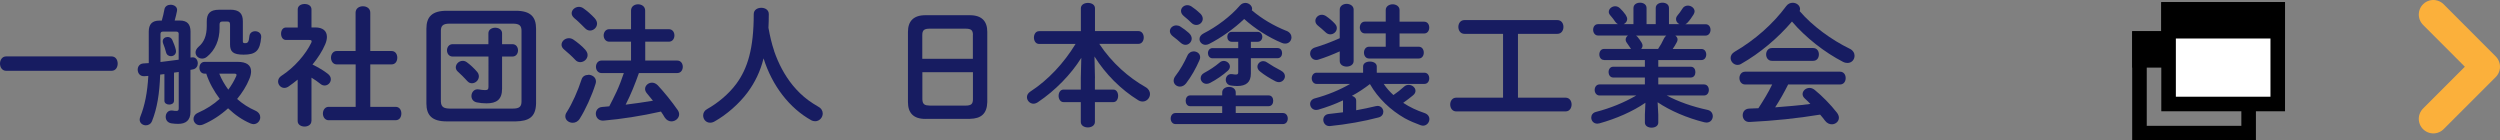 <?xml version="1.0" encoding="UTF-8"?>
<svg id="_レイヤー_2" data-name="レイヤー 2" xmlns="http://www.w3.org/2000/svg" viewBox="0 0 343.52 19.29">
  <rect x="0" y="0" width="343.52" height="19.29" fill="#808080" stroke="none"/>
  <defs>
    <style>
      .cls-1 {
        fill: #fff;
      }

      .cls-2 {
        fill: #171c61;
      }

      .cls-3 {
        fill: none;
        stroke: #fbb03b;
        stroke-linecap: round;
        stroke-linejoin: round;
        stroke-width: 4px;
      }
    </style>
  </defs>
  <g id="_レイヤー_1-2" data-name="レイヤー 1">
    <polyline class="cls-3" points="334.36 2 341.52 9.17 334.36 16.33"/>
    <g>
      <path class="cls-2" d="M15.32,7.75c.58,0,.85,.49,.85,.99s-.27,.99-.85,.99H.85c-.56,0-.85-.5-.85-.99s.29-.99,.85-.99H15.32Z"/>
      <path class="cls-2" d="M23.91,13.85c0,.34-.32,.52-.65,.52-.34,0-.67-.18-.67-.52v-3.67c-.2,.02-.38,.05-.58,.07-.09,2.57-.41,4.63-1.13,6.41-.16,.38-.5,.56-.83,.56-.43,0-.86-.29-.86-.79,0-.11,.04-.25,.09-.4,.61-1.51,.97-3.28,1.1-5.6-.2,.02-.38,.02-.54,.04-.61,.04-.92-.43-.92-.9,0-.41,.25-.81,.76-.85,.23-.02,.49-.04,.76-.05V4.36c0-1.04,.47-1.53,1.48-1.53h.31c.14-.5,.27-1.01,.36-1.53,.07-.45,.47-.65,.85-.65,.5,0,.99,.32,.88,.86-.07,.43-.2,.86-.32,1.31h.7c1.01,0,1.48,.49,1.48,1.53v3.56l.14-.02c.54-.11,.86,.34,.86,.81,0,.36-.2,.74-.65,.83-.11,.02-.23,.05-.36,.07v5.78c0,1.15-.63,1.64-1.69,1.64-.29,0-.56-.02-.92-.07-.56-.09-.79-.49-.79-.9,0-.49,.34-.95,.95-.86,.22,.04,.32,.05,.52,.05,.22,0,.32-.07,.32-.36v-4.99c-.22,.04-.43,.05-.65,.09v3.85Zm.65-9.13c0-.29-.09-.38-.4-.38h-1.71c-.31,0-.4,.09-.4,.38v3.8c.83-.09,1.67-.22,2.5-.32v-3.48Zm-.4,2.12c.13,.56-.27,.88-.67,.88-.29,0-.58-.16-.67-.52-.11-.43-.25-.85-.41-1.24-.04-.11-.05-.2-.05-.29,0-.38,.34-.59,.68-.59,.25,0,.5,.13,.63,.4,.2,.43,.4,.97,.49,1.37Zm8.5,1.66c1.21,0,1.84,.45,1.84,1.3,0,.31-.07,.67-.25,1.08-.38,.94-.97,1.87-1.67,2.72,.76,.67,1.6,1.21,2.5,1.6,.49,.22,.68,.58,.68,.92,0,.49-.4,.94-.92,.94-.13,0-.25-.04-.4-.09-1.08-.45-2.14-1.17-3.1-2.09-1.03,.94-2.21,1.71-3.44,2.23-.16,.07-.31,.09-.45,.09-.5,0-.86-.41-.86-.86,0-.32,.18-.65,.63-.85,1.12-.49,2.12-1.13,2.97-1.91-.79-1.06-1.44-2.21-1.85-3.46h-.22c-.49,0-.72-.41-.72-.81s.23-.81,.72-.81h4.54Zm-1.04-7.17c1.3,0,1.75,.56,1.75,1.6v2.75c0,.2,.07,.25,.32,.25,.38,0,.5-.18,.58-.97,.05-.45,.41-.67,.79-.67,.43,0,.88,.29,.83,.83-.16,1.87-.76,2.39-2.41,2.39-1.46,0-1.87-.4-1.87-1.42V3.37c0-.29-.09-.41-.36-.41h-.7c-.27,0-.38,.13-.38,.41v.49c0,1.6-.58,3.01-1.73,3.94-.22,.18-.45,.25-.67,.25-.5,0-.9-.38-.9-.85,0-.25,.13-.52,.41-.77,.76-.63,1.13-1.53,1.13-2.86v-.63c0-1.04,.43-1.6,1.67-1.6h1.53Zm-1.49,8.79c.31,.79,.74,1.51,1.24,2.2,.43-.58,.79-1.19,1.08-1.84,.04-.07,.05-.14,.05-.2,0-.11-.11-.16-.32-.16h-2.05Z"/>
      <path class="cls-2" d="M42.79,16.63c0,.5-.47,.76-.94,.76s-.95-.25-.95-.76v-5.69c-.41,.34-.83,.65-1.24,.94-.2,.14-.41,.2-.59,.2-.49,0-.86-.43-.86-.88,0-.29,.14-.58,.47-.79,1.75-1.12,3.35-2.97,4.09-4.54,.04-.09,.05-.14,.05-.2,0-.13-.11-.18-.32-.18h-3.21c-.45,0-.67-.43-.67-.86s.22-.85,.67-.85h1.62V1.29c0-.5,.47-.74,.95-.74s.94,.23,.94,.74V3.77h.52c1.03,0,1.6,.47,1.6,1.3,0,.29-.07,.63-.23,1.01-.4,.94-1.01,1.89-1.75,2.79,.76,.36,1.57,.85,2.09,1.26,.31,.23,.43,.5,.43,.76,0,.47-.4,.86-.85,.86-.2,0-.4-.07-.59-.23-.36-.29-.77-.58-1.22-.85v5.96Zm6.07-7.78h-2.59c-.52,0-.79-.47-.79-.92s.27-.92,.79-.92h2.59V1.74c0-.59,.5-.88,1.01-.88s1.01,.29,1.01,.88V7.01h2.92c.54,0,.79,.45,.79,.92s-.25,.92-.79,.92h-2.92v5.83h3.48c.54,0,.79,.45,.79,.92s-.25,.92-.79,.92h-9.2c-.52,0-.79-.47-.79-.92s.27-.92,.79-.92h3.71v-5.83Z"/>
      <path class="cls-2" d="M61.38,16.68c-2.03,0-2.79-.85-2.79-2.47V3.95c0-1.62,.76-2.47,2.79-2.47h9.49c2.05,0,2.79,.85,2.79,2.47V14.21c-.04,1.91-1.03,2.43-2.79,2.47h-9.49Zm9.09-1.76c.9,0,1.19-.27,1.19-.99V4.24c0-.72-.29-.99-1.19-.99h-8.7c-.88,0-1.19,.27-1.19,.99V13.93c.02,.81,.45,.97,1.19,.99h8.7Zm-8.28-7.15c-.5,0-.77-.43-.77-.85s.27-.85,.77-.85h4.92v-1.49c0-.52,.47-.77,.94-.77s.94,.25,.94,.77v1.49h1.42c.52,0,.77,.43,.77,.85s-.25,.85-.77,.85h-1.42v4.41c0,1.51-.76,2.02-2.14,2.02-.47,0-.86-.04-1.33-.13-.52-.11-.74-.49-.74-.88,0-.52,.4-1.03,1.04-.9,.27,.05,.56,.09,.83,.09,.34,0,.47-.09,.47-.43V7.77h-4.92Zm3.38,2.11c.16,.2,.23,.41,.23,.61,0,.52-.45,.95-.95,.95-.22,0-.43-.07-.63-.29-.45-.49-.9-.95-1.28-1.28-.22-.18-.31-.41-.31-.61,0-.47,.43-.9,.95-.9,.18,0,.38,.05,.58,.2,.49,.36,1.01,.85,1.4,1.31Z"/>
      <path class="cls-2" d="M80.43,6.85c.22,.25,.31,.49,.31,.72,0,.54-.49,.97-1.01,.97-.23,0-.49-.09-.68-.31-.45-.49-1.12-1.08-1.51-1.4-.27-.22-.38-.45-.38-.68,0-.49,.47-.9,1.01-.9,.2,0,.41,.05,.63,.2,.54,.36,1.21,.92,1.64,1.4Zm.4,3.42c.52,0,1.06,.34,1.06,.92,0,.09-.02,.2-.05,.31-.52,1.66-1.39,3.56-2.18,4.81-.25,.4-.61,.56-.97,.56-.52,0-1.01-.36-1.01-.88,0-.18,.05-.38,.2-.59,.76-1.19,1.53-2.94,2.03-4.48,.14-.45,.52-.63,.92-.63Zm.9-7.74c.22,.23,.31,.49,.31,.72,0,.52-.47,.95-.97,.95-.23,0-.49-.11-.7-.34-.49-.49-1.03-1.03-1.46-1.37-.25-.22-.36-.45-.36-.67,0-.47,.47-.88,1.01-.88,.2,0,.43,.07,.63,.22,.52,.36,1.12,.9,1.55,1.37Zm10.17,1.48c.52,0,.77,.43,.77,.86s-.25,.86-.77,.86h-3.24v2.59h4.39c.52,0,.77,.43,.77,.86s-.25,.86-.77,.86h-5.26c-.52,1.48-1.1,2.93-1.82,4.34,1.24-.16,2.5-.32,3.75-.54-.29-.36-.58-.72-.85-1.04-.16-.2-.23-.4-.23-.58,0-.47,.45-.86,.95-.86,.27,0,.54,.11,.79,.36,.83,.88,1.93,2.23,2.74,3.4,.14,.2,.2,.4,.2,.59,0,.54-.52,.97-1.06,.97-.32,0-.67-.16-.92-.54-.14-.25-.32-.52-.52-.81-2.7,.61-5.42,1.03-7.85,1.24-.72,.07-1.1-.45-1.1-.95,0-.43,.29-.88,.86-.92,.32-.02,.65-.05,.99-.09,.34-.67,.7-1.35,1.01-2.03,.38-.83,.7-1.67,.99-2.54h-3.06c-.5,0-.77-.43-.77-.86s.27-.86,.77-.86h4.05v-2.59h-2.99c-.5,0-.77-.43-.77-.86s.27-.86,.77-.86h2.99V1.45c0-.58,.49-.86,.97-.86s.97,.29,.97,.86v2.56h3.24Z"/>
      <path class="cls-2" d="M106.37,7.01c.59,1.71,1.44,3.35,2.59,4.75,.61,.74,1.31,1.42,2.09,2,.43,.32,.9,.61,1.39,.9,.43,.23,.61,.59,.61,.94,0,.54-.45,1.06-1.04,1.06-.16,0-.36-.04-.54-.14-2.99-1.66-5.37-4.74-6.55-8.5-.43,1.75-1.17,3.29-2.2,4.68-1.15,1.55-2.88,3.06-4.52,3.98-.22,.13-.43,.18-.63,.18-.58,0-.95-.49-.95-.99,0-.34,.16-.67,.54-.88,1.44-.81,2.95-2.03,4.02-3.48,1.55-2.11,2.39-4.83,2.39-9.58,0-.58,.52-.86,1.04-.86s1.03,.29,1.03,.86c0,.67-.02,1.3-.05,1.89,.2,1.08,.43,2.14,.79,3.19Z"/>
      <path class="cls-2" d="M127.15,16.34c-1.66,0-2.39-.85-2.39-2.3V4.38c0-1.44,.74-2.29,2.39-2.29h6.12c1.66,0,2.39,.85,2.39,2.29V14.03c-.04,1.58-.83,2.27-2.39,2.3h-6.12Zm6.54-11.52c0-.68-.25-.88-1.03-.88h-4.9c-.77,0-1.03,.2-1.03,.88v3.26h6.95v-3.26Zm-1.03,9.69c.77,0,1.03-.2,1.03-.88v-3.71h-6.95v3.71c.02,.74,.34,.86,1.03,.88h4.9Z"/>
      <path class="cls-2" d="M150.45,10.74v1.57h2.54c.43,0,.65,.43,.65,.86s-.22,.86-.65,.86h-2.54v2.72c0,.5-.49,.76-.97,.76s-.97-.25-.97-.76v-2.72h-2.38c-.43,0-.67-.43-.67-.86s.23-.86,.67-.86h2.38v-1.57l.07-2.79c-1.4,2.25-3.58,4.5-5.98,6.1-.2,.13-.41,.2-.59,.2-.5,0-.9-.43-.9-.9,0-.27,.14-.56,.47-.77,2.43-1.57,4.61-3.91,6.21-6.54h-5c-.49,0-.72-.45-.72-.88s.23-.88,.72-.88h5.73V1.14c0-.5,.49-.74,.97-.74s.97,.23,.97,.74v3.13h5.96c.49,0,.74,.43,.74,.88s-.25,.88-.74,.88h-5.37c1.76,2.65,4.05,4.63,6.36,5.94,.43,.25,.61,.61,.61,.95,0,.52-.43,1.03-1.01,1.03-.2,0-.4-.05-.61-.18-2.4-1.48-4.52-3.62-6.01-6.01l.07,2.97Z"/>
      <path class="cls-2" d="M163.37,4.54c.27,.25,.38,.52,.38,.76,0,.47-.4,.86-.85,.86-.22,0-.45-.09-.67-.29-.29-.27-.68-.59-1.03-.85-.31-.23-.45-.49-.45-.74,0-.43,.4-.79,.88-.79,.18,0,.38,.05,.56,.16,.43,.27,.81,.56,1.17,.88Zm4.57,10.05h-4.41c-.41,0-.61-.38-.61-.74s.2-.74,.61-.74h4.41v-.41c0-.5,.47-.76,.94-.76s.92,.25,.92,.76v.41h4.52c.43,0,.63,.36,.63,.74s-.2,.74-.63,.74h-4.52v.94h6.48c.45,0,.67,.38,.67,.76s-.22,.76-.67,.76h-14.75c-.43,0-.67-.38-.67-.76s.23-.76,.67-.76h6.41v-.94Zm-3.91-7.53c.45,0,.88,.31,.88,.79,0,.13-.02,.27-.09,.41-.49,1.13-1.12,2.25-1.84,3.19-.25,.32-.56,.45-.85,.45-.45,0-.86-.34-.86-.81,0-.2,.07-.41,.23-.63,.68-.88,1.22-1.85,1.67-2.84,.18-.38,.52-.56,.85-.56Zm.86-5.24c.27,.25,.38,.52,.38,.76,0,.47-.41,.85-.88,.85-.23,0-.49-.09-.7-.31-.29-.29-.65-.61-1.01-.9-.29-.23-.4-.49-.4-.72,0-.43,.4-.79,.86-.79,.18,0,.38,.05,.58,.18,.47,.31,.83,.61,1.17,.94Zm11.87,2.41c.49,.2,.7,.56,.7,.9,0,.45-.34,.86-.86,.86-.14,0-.29-.02-.45-.09-1.85-.76-3.73-1.98-5.19-3.29-1.39,1.33-3.17,2.58-4.81,3.42-.18,.09-.34,.13-.5,.13-.47,0-.83-.38-.83-.79,0-.29,.18-.59,.58-.79,1.75-.88,3.73-2.36,4.97-3.82,.22-.25,.49-.36,.76-.36,.47,0,.92,.38,.92,.81,0,.07-.02,.13-.04,.2,1.37,1.17,3.03,2.14,4.75,2.83Zm-8.61,4.14c.45,0,.85,.36,.85,.77,0,.2-.09,.4-.29,.58-.7,.63-1.6,1.24-2.43,1.67-.18,.09-.34,.13-.49,.13-.47,0-.81-.38-.81-.77,0-.27,.14-.56,.5-.74,.74-.4,1.48-.88,2.11-1.42,.18-.16,.38-.22,.56-.22Zm1.98-2.63h-.88c-.41,0-.61-.34-.61-.68s.2-.68,.61-.68h3.57c.41,0,.63,.34,.63,.68s-.22,.68-.63,.68h-.94v.86h3.66c.43,0,.63,.34,.63,.7,0,.34-.2,.7-.63,.7h-3.66v2.11c0,1.21-.68,1.71-1.87,1.71-.23,0-.52-.02-.88-.07-.47-.07-.7-.43-.7-.79,0-.43,.32-.86,.9-.77,.25,.04,.36,.05,.5,.05,.22,0,.31-.07,.31-.32v-1.91h-3.53c-.41,0-.63-.36-.63-.7,0-.36,.22-.7,.63-.7h3.53v-.86Zm5.91,3.98c.38,.2,.52,.49,.52,.76,0,.41-.36,.81-.83,.81-.14,0-.29-.04-.45-.11-.77-.4-1.57-.88-2.18-1.39-.23-.2-.32-.41-.32-.63,0-.4,.36-.76,.79-.76,.16,0,.34,.05,.5,.16,.59,.4,1.33,.83,1.96,1.15Z"/>
      <path class="cls-2" d="M190.12,11.51c.38,.58,.85,1.1,1.35,1.55,.52-.36,.99-.72,1.48-1.17,.18-.16,.4-.23,.61-.23,.49,0,.94,.38,.94,.81,0,.22-.09,.43-.34,.63-.38,.31-.83,.67-1.35,1.03,.88,.58,1.85,1.04,2.9,1.39,.49,.16,.7,.5,.7,.85,0,.45-.36,.9-.88,.9-.11,0-.22-.04-.34-.07-.74-.27-1.48-.58-2.16-.95-1.96-1.12-3.67-2.74-4.79-4.7-.77,.59-1.6,1.15-2.48,1.62,.32,.09,.59,.31,.59,.65v1.33c.95-.18,1.87-.36,2.67-.56,.09-.02,.18-.04,.27-.04,.49,0,.79,.41,.79,.81,0,.32-.2,.65-.63,.77-2.02,.54-4.48,.97-6.7,1.19-.58,.05-.92-.41-.92-.85,0-.4,.25-.76,.76-.81,.63-.07,1.28-.14,1.95-.23v-1.64c-1.13,.54-2.29,.95-3.4,1.28-.11,.02-.2,.04-.29,.04-.5,0-.83-.41-.83-.83,0-.32,.22-.67,.67-.77,1.71-.45,3.44-1.17,4.83-1.98h-4.61c-.43,0-.67-.4-.67-.77s.23-.77,.67-.77h6.39v-.85c0-.47,.47-.68,.94-.68s.94,.22,.94,.68v.85h6.54c.45,0,.67,.38,.67,.77s-.22,.77-.67,.77h-5.56Zm-6.03-4.45c-1.01,.45-2.02,.85-2.93,1.13-.11,.04-.22,.05-.31,.05-.5,0-.83-.45-.83-.88,0-.34,.2-.68,.65-.83,1.06-.31,2.2-.74,3.42-1.28V1.32c0-.52,.49-.79,.95-.79s.96,.27,.96,.79v7.06c0,.52-.49,.77-.96,.77s-.95-.25-.95-.77v-1.31Zm-.67-3.8c.2,.2,.27,.41,.27,.61,0,.47-.43,.85-.9,.85-.2,0-.41-.07-.61-.25-.43-.4-.72-.65-1.08-.94-.25-.2-.36-.43-.36-.67,0-.43,.4-.83,.88-.83,.18,0,.38,.05,.58,.18,.47,.32,.85,.65,1.22,1.04Zm6.99,1.33h-2.86c-.47,0-.7-.41-.7-.81s.23-.81,.7-.81h2.86V1.38c0-.52,.49-.79,.95-.79s.95,.27,.95,.79v1.6h3.38c.47,0,.7,.4,.7,.81s-.23,.81-.7,.81h-3.38v1.82h2.63c.47,0,.7,.4,.7,.81s-.23,.81-.7,.81h-6.82c-.47,0-.7-.41-.7-.81s.23-.81,.7-.81h2.29v-1.82Z"/>
      <path class="cls-2" d="M206.53,4.65h-5.31c-.54,0-.83-.47-.83-.95s.29-.94,.83-.94h12.78c.56,0,.83,.47,.83,.94s-.27,.95-.83,.95h-5.42V13.42h6.54c.56,0,.83,.47,.83,.94s-.27,.95-.83,.95h-15.02c-.54,0-.83-.47-.83-.95s.29-.94,.83-.94h6.43V4.65Z"/>
      <path class="cls-2" d="M220.41,8.24c-.43,0-.65-.38-.65-.76s.22-.76,.65-.76h3.71l-.04-.05c-.18-.27-.34-.52-.52-.76-.13-.16-.18-.32-.18-.47,0-.23,.13-.43,.32-.56h-4.12c-.43,0-.67-.4-.67-.79s.23-.77,.67-.77h2.74c-.14-.07-.27-.18-.38-.34-.16-.27-.38-.52-.68-.88-.14-.16-.2-.32-.2-.47,0-.41,.41-.77,.88-.77,.23,0,.47,.09,.67,.29,.29,.27,.52,.54,.76,.88,.14,.22,.22,.41,.22,.59,0,.31-.22,.58-.49,.7h1.35V1.11c0-.5,.45-.74,.9-.74s.9,.23,.9,.74V3.32h1.26V1.11c0-.5,.45-.74,.92-.74s.9,.23,.9,.74V3.32h1.44c-.27-.13-.47-.38-.47-.68,0-.18,.05-.34,.2-.52,.23-.27,.45-.56,.67-.92,.18-.31,.47-.43,.76-.43,.45,0,.92,.34,.92,.79,0,.13-.05,.27-.14,.43-.25,.4-.52,.79-.83,1.12-.09,.09-.18,.16-.29,.22h2.77c.47,0,.68,.4,.68,.77s-.22,.79-.68,.79h-4.16c.18,.13,.31,.31,.31,.54,0,.13-.04,.25-.11,.38-.18,.34-.36,.63-.56,.92h3.96c.43,0,.65,.38,.65,.76s-.22,.76-.65,.76h-5.94v.92h4.47c.43,0,.63,.36,.63,.74s-.2,.74-.63,.74h-4.47v.95h6.28c.45,0,.67,.38,.67,.76s-.22,.76-.67,.76h-5.11c1.57,.85,3.51,1.53,5.6,1.98,.5,.11,.72,.49,.72,.86,0,.45-.31,.88-.86,.88-.09,0-.2-.02-.31-.04-2.36-.59-4.68-1.58-6.41-2.75l.09,1.71v1.08c0,.47-.45,.7-.92,.7s-.92-.23-.92-.7v-1.08l.07-1.64c-1.76,1.21-4.05,2.2-6.32,2.83-.11,.02-.2,.04-.29,.04-.52,0-.83-.41-.83-.83,0-.34,.2-.68,.67-.79,1.94-.5,3.87-1.28,5.51-2.25h-5.04c-.43,0-.67-.38-.67-.76s.23-.76,.67-.76h6.23v-.95h-4.36c-.41,0-.63-.38-.63-.74,0-.38,.22-.74,.63-.74h4.36v-.92h-5.6Zm7.42-1.51c.31-.45,.59-.95,.81-1.44,.09-.18,.2-.31,.32-.4h-4.16c.07,.04,.13,.09,.18,.14,.23,.29,.4,.5,.59,.83,.09,.14,.13,.29,.13,.41,0,.16-.07,.32-.18,.45h2.3Z"/>
      <path class="cls-2" d="M254.16,6.69c.47,.23,.67,.61,.67,.97,0,.52-.38,.99-.97,.99-.2,0-.4-.04-.63-.16-2.49-1.28-5.1-3.31-7-5.53-1.91,2.25-4.41,4.36-6.99,5.82-.18,.11-.34,.14-.5,.14-.52,0-.94-.47-.94-.95,0-.31,.16-.63,.56-.86,2.75-1.6,5.26-3.8,7.09-6.28,.23-.31,.56-.45,.88-.45,.52,0,1.01,.36,1.01,.86,0,.09-.02,.18-.05,.29,1.76,2.05,4.36,3.94,6.88,5.17Zm-8.46,4.93c-.54,1.08-1.13,2.12-1.78,3.13,1.62-.13,3.24-.25,4.84-.47-.25-.27-.52-.52-.76-.74-.22-.2-.31-.41-.31-.61,0-.45,.43-.85,.96-.85,.23,0,.47,.09,.7,.27,1.06,.86,2.25,2.09,3.04,3.11,.2,.25,.29,.5,.29,.72,0,.52-.47,.9-.97,.9-.32,0-.67-.14-.94-.5-.2-.27-.43-.56-.67-.83-3.17,.52-6.39,.85-9.67,1.01-.65,.04-.97-.45-.97-.92s.29-.9,.92-.92l1.24-.05c.68-1.06,1.35-2.12,1.89-3.26h-3.71c-.52,0-.79-.45-.79-.88s.27-.88,.79-.88h13.02c.54,0,.79,.43,.79,.88s-.25,.88-.79,.88h-7.13Zm3.44-5.02c.54,0,.79,.43,.79,.88s-.25,.88-.79,.88h-5.67c-.52,0-.79-.45-.79-.88s.27-.88,.79-.88h5.67Z"/>
    </g>
    <path d="M307.98,6.29v11h-13V6.29h13m2-2h-17v15h17V4.29h0Z"/>
    <g>
      <rect x="293.48" y="4.79" width="16" height="4"/>
      <path d="M308.98,5.29v3h-15v-3h15m1-1h-17v5h17V4.29h0Z"/>
    </g>
    <g>
      <rect class="cls-1" x="297.98" y="1.29" width="15" height="13"/>
      <path d="M311.98,2.29V13.29h-13V2.29h13m2-2h-17V15.29h17V.29h0Z"/>
    </g>
    <g>
      <rect x="297.48" y=".79" width="16" height="4"/>
      <path d="M312.98,1.29v3h-15V1.29h15m1-1h-17V5.29h17V.29h0Z"/>
    </g>
  </g>
</svg>